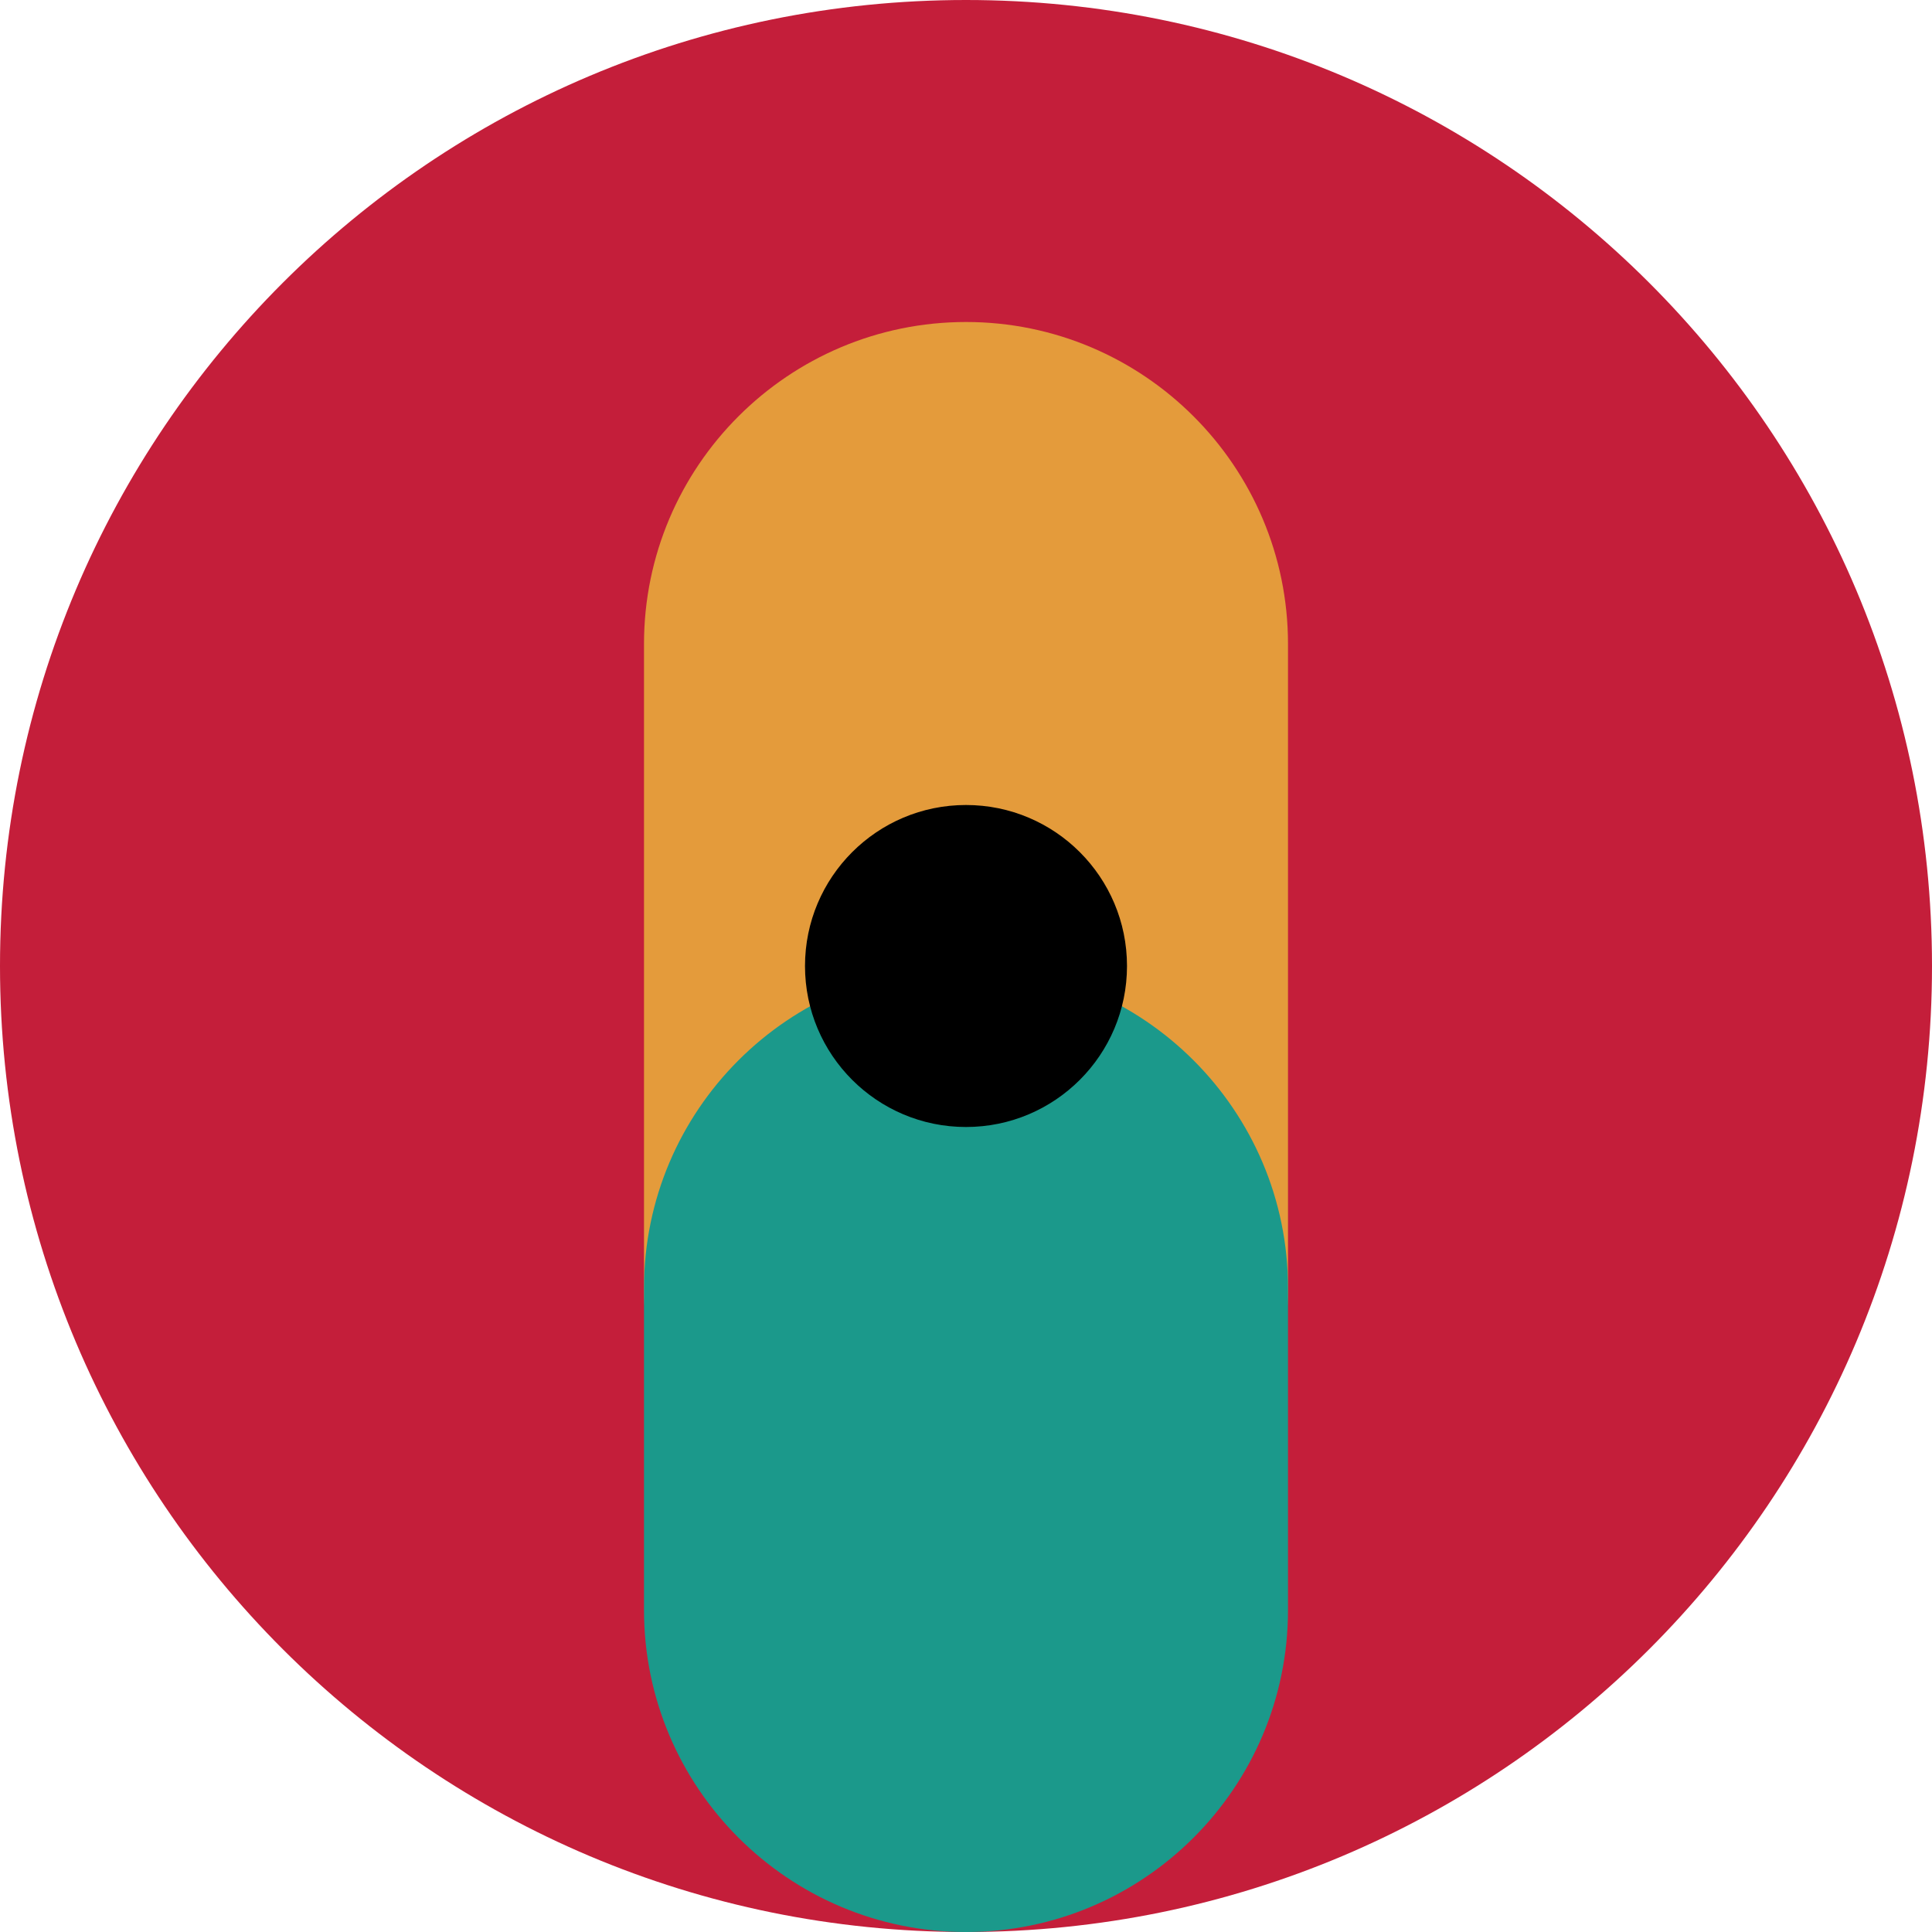 <?xml version="1.0" encoding="UTF-8"?>
<svg width="32" height="32" viewBox="0 0 372 372" version="1.1" xmlns="http://www.w3.org/2000/svg">
    <g>
        <!-- Logo Mark -->
        <path d="M186 0C83.2 0 0 83.2 0 186s83.2 186 186 186 186-83.2 186-186S288.8 0 186 0z" fill="#C41E3A"/>
        <path d="M186 62c-34.2 0-62 27.8-62 62v124c0 34.2 27.8 62 62 62s62-27.8 62-62V124c0-34.2-27.8-62-62-62z" fill="#E49B3B"/>
        <path d="M186 186c-34.2 0-62 27.8-62 62v62c0 34.2 27.8 62 62 62s62-27.8 62-62v-62c0-34.2-27.8-62-62-62z" fill="#1B998B"/>
        <circle cx="186" cy="186" r="31" fill="#000000"/>
        <circle cx="186" cy="310" r="15.5" fill="#1B998B"/>
    </g>
</svg> 